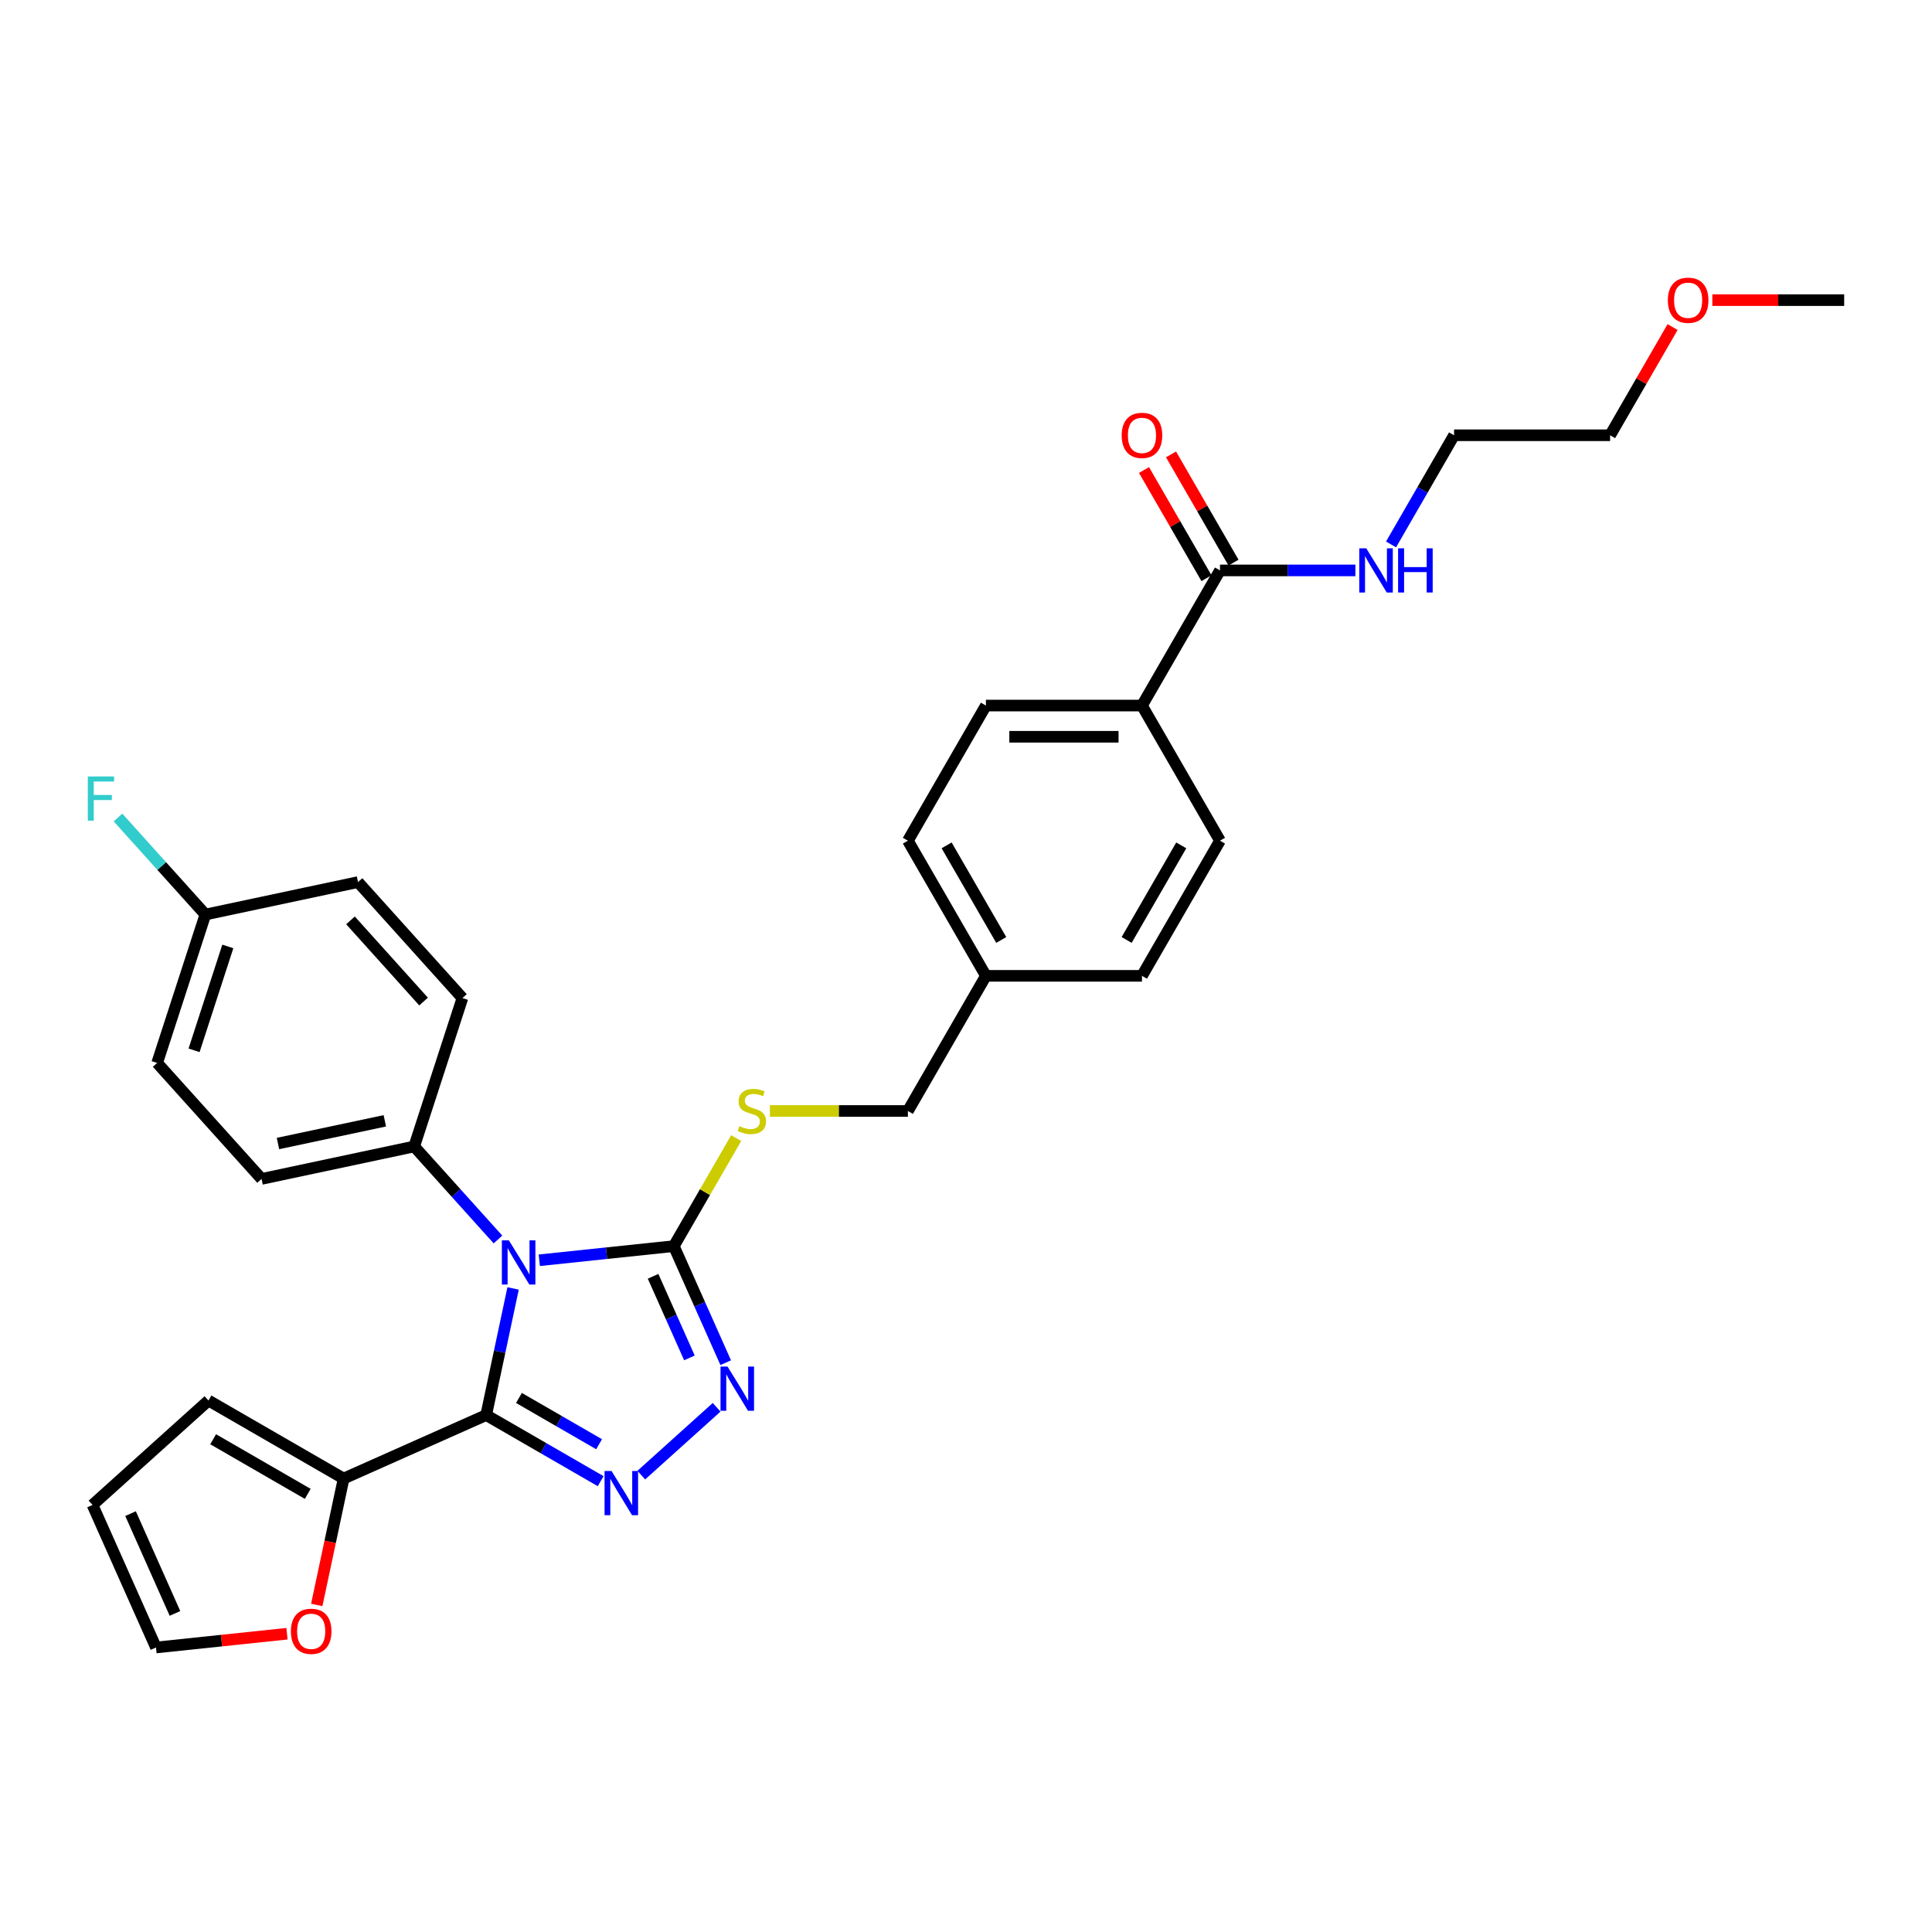 <?xml version='1.0' encoding='iso-8859-1'?>
<svg version='1.1' baseProfile='full'
              xmlns='http://www.w3.org/2000/svg'
                      xmlns:rdkit='http://www.rdkit.org/xml'
                      xmlns:xlink='http://www.w3.org/1999/xlink'
                  xml:space='preserve'
width='1000px' height='1000px' viewBox='0 0 1000 1000'>
<!-- END OF HEADER -->
<rect style='opacity:1.0;fill:#FFFFFF;stroke:none' width='1000' height='1000' x='0' y='0'> </rect>
<path class='bond-0' d='M 592.132,243.276 L 608.301,271.28' style='fill:none;fill-rule:evenodd;stroke:#FF0000;stroke-width:6px;stroke-linecap:butt;stroke-linejoin:miter;stroke-opacity:1' />
<path class='bond-0' d='M 608.301,271.28 L 624.469,299.284' style='fill:none;fill-rule:evenodd;stroke:#000000;stroke-width:6px;stroke-linecap:butt;stroke-linejoin:miter;stroke-opacity:1' />
<path class='bond-0' d='M 606.122,235.199 L 622.29,263.203' style='fill:none;fill-rule:evenodd;stroke:#FF0000;stroke-width:6px;stroke-linecap:butt;stroke-linejoin:miter;stroke-opacity:1' />
<path class='bond-0' d='M 622.29,263.203 L 638.459,291.207' style='fill:none;fill-rule:evenodd;stroke:#000000;stroke-width:6px;stroke-linecap:butt;stroke-linejoin:miter;stroke-opacity:1' />
<path class='bond-1' d='M 631.464,295.245 L 666.502,295.245' style='fill:none;fill-rule:evenodd;stroke:#000000;stroke-width:6px;stroke-linecap:butt;stroke-linejoin:miter;stroke-opacity:1' />
<path class='bond-1' d='M 666.502,295.245 L 701.54,295.245' style='fill:none;fill-rule:evenodd;stroke:#0000FF;stroke-width:6px;stroke-linecap:butt;stroke-linejoin:miter;stroke-opacity:1' />
<path class='bond-2' d='M 631.464,295.245 L 591.079,365.195' style='fill:none;fill-rule:evenodd;stroke:#000000;stroke-width:6px;stroke-linecap:butt;stroke-linejoin:miter;stroke-opacity:1' />
<path class='bond-3' d='M 865.726,169.288 L 849.558,197.292' style='fill:none;fill-rule:evenodd;stroke:#FF0000;stroke-width:6px;stroke-linecap:butt;stroke-linejoin:miter;stroke-opacity:1' />
<path class='bond-3' d='M 849.558,197.292 L 833.39,225.296' style='fill:none;fill-rule:evenodd;stroke:#000000;stroke-width:6px;stroke-linecap:butt;stroke-linejoin:miter;stroke-opacity:1' />
<path class='bond-4' d='M 886.294,155.347 L 920.42,155.347' style='fill:none;fill-rule:evenodd;stroke:#FF0000;stroke-width:6px;stroke-linecap:butt;stroke-linejoin:miter;stroke-opacity:1' />
<path class='bond-4' d='M 920.42,155.347 L 954.545,155.347' style='fill:none;fill-rule:evenodd;stroke:#000000;stroke-width:6px;stroke-linecap:butt;stroke-linejoin:miter;stroke-opacity:1' />
<path class='bond-5' d='M 720.003,281.789 L 736.311,253.543' style='fill:none;fill-rule:evenodd;stroke:#0000FF;stroke-width:6px;stroke-linecap:butt;stroke-linejoin:miter;stroke-opacity:1' />
<path class='bond-5' d='M 736.311,253.543 L 752.619,225.296' style='fill:none;fill-rule:evenodd;stroke:#000000;stroke-width:6px;stroke-linecap:butt;stroke-linejoin:miter;stroke-opacity:1' />
<path class='bond-6' d='M 752.619,225.296 L 833.39,225.296' style='fill:none;fill-rule:evenodd;stroke:#000000;stroke-width:6px;stroke-linecap:butt;stroke-linejoin:miter;stroke-opacity:1' />
<path class='bond-7' d='M 279.133,652.311 L 313.95,648.651' style='fill:none;fill-rule:evenodd;stroke:#0000FF;stroke-width:6px;stroke-linecap:butt;stroke-linejoin:miter;stroke-opacity:1' />
<path class='bond-7' d='M 313.95,648.651 L 348.767,644.992' style='fill:none;fill-rule:evenodd;stroke:#000000;stroke-width:6px;stroke-linecap:butt;stroke-linejoin:miter;stroke-opacity:1' />
<path class='bond-8' d='M 265.579,666.891 L 258.613,699.665' style='fill:none;fill-rule:evenodd;stroke:#0000FF;stroke-width:6px;stroke-linecap:butt;stroke-linejoin:miter;stroke-opacity:1' />
<path class='bond-8' d='M 258.613,699.665 L 251.646,732.44' style='fill:none;fill-rule:evenodd;stroke:#000000;stroke-width:6px;stroke-linecap:butt;stroke-linejoin:miter;stroke-opacity:1' />
<path class='bond-9' d='M 257.745,641.558 L 236.069,617.484' style='fill:none;fill-rule:evenodd;stroke:#0000FF;stroke-width:6px;stroke-linecap:butt;stroke-linejoin:miter;stroke-opacity:1' />
<path class='bond-9' d='M 236.069,617.484 L 214.393,593.41' style='fill:none;fill-rule:evenodd;stroke:#000000;stroke-width:6px;stroke-linecap:butt;stroke-linejoin:miter;stroke-opacity:1' />
<path class='bond-10' d='M 348.767,644.992 L 362.198,675.157' style='fill:none;fill-rule:evenodd;stroke:#000000;stroke-width:6px;stroke-linecap:butt;stroke-linejoin:miter;stroke-opacity:1' />
<path class='bond-10' d='M 362.198,675.157 L 375.628,705.323' style='fill:none;fill-rule:evenodd;stroke:#0000FF;stroke-width:6px;stroke-linecap:butt;stroke-linejoin:miter;stroke-opacity:1' />
<path class='bond-10' d='M 338.039,660.612 L 347.44,681.728' style='fill:none;fill-rule:evenodd;stroke:#000000;stroke-width:6px;stroke-linecap:butt;stroke-linejoin:miter;stroke-opacity:1' />
<path class='bond-10' d='M 347.44,681.728 L 356.842,702.844' style='fill:none;fill-rule:evenodd;stroke:#0000FF;stroke-width:6px;stroke-linecap:butt;stroke-linejoin:miter;stroke-opacity:1' />
<path class='bond-11' d='M 348.767,644.992 L 364.907,617.036' style='fill:none;fill-rule:evenodd;stroke:#000000;stroke-width:6px;stroke-linecap:butt;stroke-linejoin:miter;stroke-opacity:1' />
<path class='bond-11' d='M 364.907,617.036 L 381.048,589.08' style='fill:none;fill-rule:evenodd;stroke:#CCCC00;stroke-width:6px;stroke-linecap:butt;stroke-linejoin:miter;stroke-opacity:1' />
<path class='bond-12' d='M 370.926,728.408 L 331.93,763.52' style='fill:none;fill-rule:evenodd;stroke:#0000FF;stroke-width:6px;stroke-linecap:butt;stroke-linejoin:miter;stroke-opacity:1' />
<path class='bond-13' d='M 310.901,766.651 L 281.274,749.545' style='fill:none;fill-rule:evenodd;stroke:#0000FF;stroke-width:6px;stroke-linecap:butt;stroke-linejoin:miter;stroke-opacity:1' />
<path class='bond-13' d='M 281.274,749.545 L 251.646,732.44' style='fill:none;fill-rule:evenodd;stroke:#000000;stroke-width:6px;stroke-linecap:butt;stroke-linejoin:miter;stroke-opacity:1' />
<path class='bond-13' d='M 310.09,747.529 L 289.351,735.556' style='fill:none;fill-rule:evenodd;stroke:#0000FF;stroke-width:6px;stroke-linecap:butt;stroke-linejoin:miter;stroke-opacity:1' />
<path class='bond-13' d='M 289.351,735.556 L 268.611,723.582' style='fill:none;fill-rule:evenodd;stroke:#000000;stroke-width:6px;stroke-linecap:butt;stroke-linejoin:miter;stroke-opacity:1' />
<path class='bond-14' d='M 251.646,732.44 L 177.859,765.292' style='fill:none;fill-rule:evenodd;stroke:#000000;stroke-width:6px;stroke-linecap:butt;stroke-linejoin:miter;stroke-opacity:1' />
<path class='bond-15' d='M 398.506,575.042 L 434.214,575.042' style='fill:none;fill-rule:evenodd;stroke:#CCCC00;stroke-width:6px;stroke-linecap:butt;stroke-linejoin:miter;stroke-opacity:1' />
<path class='bond-15' d='M 434.214,575.042 L 469.923,575.042' style='fill:none;fill-rule:evenodd;stroke:#000000;stroke-width:6px;stroke-linecap:butt;stroke-linejoin:miter;stroke-opacity:1' />
<path class='bond-16' d='M 631.464,435.144 L 591.079,505.093' style='fill:none;fill-rule:evenodd;stroke:#000000;stroke-width:6px;stroke-linecap:butt;stroke-linejoin:miter;stroke-opacity:1' />
<path class='bond-16' d='M 611.416,437.559 L 583.146,486.524' style='fill:none;fill-rule:evenodd;stroke:#000000;stroke-width:6px;stroke-linecap:butt;stroke-linejoin:miter;stroke-opacity:1' />
<path class='bond-17' d='M 631.464,435.144 L 591.079,365.195' style='fill:none;fill-rule:evenodd;stroke:#000000;stroke-width:6px;stroke-linecap:butt;stroke-linejoin:miter;stroke-opacity:1' />
<path class='bond-18' d='M 469.923,575.042 L 510.308,505.093' style='fill:none;fill-rule:evenodd;stroke:#000000;stroke-width:6px;stroke-linecap:butt;stroke-linejoin:miter;stroke-opacity:1' />
<path class='bond-19' d='M 591.079,505.093 L 510.308,505.093' style='fill:none;fill-rule:evenodd;stroke:#000000;stroke-width:6px;stroke-linecap:butt;stroke-linejoin:miter;stroke-opacity:1' />
<path class='bond-20' d='M 510.308,505.093 L 469.923,435.144' style='fill:none;fill-rule:evenodd;stroke:#000000;stroke-width:6px;stroke-linecap:butt;stroke-linejoin:miter;stroke-opacity:1' />
<path class='bond-20' d='M 518.24,486.524 L 489.971,437.559' style='fill:none;fill-rule:evenodd;stroke:#000000;stroke-width:6px;stroke-linecap:butt;stroke-linejoin:miter;stroke-opacity:1' />
<path class='bond-21' d='M 81.342,550.179 L 106.301,473.362' style='fill:none;fill-rule:evenodd;stroke:#000000;stroke-width:6px;stroke-linecap:butt;stroke-linejoin:miter;stroke-opacity:1' />
<path class='bond-21' d='M 100.449,543.649 L 117.921,489.877' style='fill:none;fill-rule:evenodd;stroke:#000000;stroke-width:6px;stroke-linecap:butt;stroke-linejoin:miter;stroke-opacity:1' />
<path class='bond-22' d='M 81.342,550.179 L 135.388,610.204' style='fill:none;fill-rule:evenodd;stroke:#000000;stroke-width:6px;stroke-linecap:butt;stroke-linejoin:miter;stroke-opacity:1' />
<path class='bond-23' d='M 106.301,473.362 L 185.307,456.569' style='fill:none;fill-rule:evenodd;stroke:#000000;stroke-width:6px;stroke-linecap:butt;stroke-linejoin:miter;stroke-opacity:1' />
<path class='bond-24' d='M 106.301,473.362 L 83.689,448.248' style='fill:none;fill-rule:evenodd;stroke:#000000;stroke-width:6px;stroke-linecap:butt;stroke-linejoin:miter;stroke-opacity:1' />
<path class='bond-24' d='M 83.689,448.248 L 61.075,423.134' style='fill:none;fill-rule:evenodd;stroke:#33CCCC;stroke-width:6px;stroke-linecap:butt;stroke-linejoin:miter;stroke-opacity:1' />
<path class='bond-25' d='M 163.953,830.712 L 170.906,798.002' style='fill:none;fill-rule:evenodd;stroke:#FF0000;stroke-width:6px;stroke-linecap:butt;stroke-linejoin:miter;stroke-opacity:1' />
<path class='bond-25' d='M 170.906,798.002 L 177.859,765.292' style='fill:none;fill-rule:evenodd;stroke:#000000;stroke-width:6px;stroke-linecap:butt;stroke-linejoin:miter;stroke-opacity:1' />
<path class='bond-26' d='M 148.546,845.613 L 114.642,849.177' style='fill:none;fill-rule:evenodd;stroke:#FF0000;stroke-width:6px;stroke-linecap:butt;stroke-linejoin:miter;stroke-opacity:1' />
<path class='bond-26' d='M 114.642,849.177 L 80.738,852.74' style='fill:none;fill-rule:evenodd;stroke:#000000;stroke-width:6px;stroke-linecap:butt;stroke-linejoin:miter;stroke-opacity:1' />
<path class='bond-27' d='M 177.859,765.292 L 107.909,724.907' style='fill:none;fill-rule:evenodd;stroke:#000000;stroke-width:6px;stroke-linecap:butt;stroke-linejoin:miter;stroke-opacity:1' />
<path class='bond-27' d='M 159.289,773.224 L 110.325,744.955' style='fill:none;fill-rule:evenodd;stroke:#000000;stroke-width:6px;stroke-linecap:butt;stroke-linejoin:miter;stroke-opacity:1' />
<path class='bond-28' d='M 107.909,724.907 L 47.885,778.953' style='fill:none;fill-rule:evenodd;stroke:#000000;stroke-width:6px;stroke-linecap:butt;stroke-linejoin:miter;stroke-opacity:1' />
<path class='bond-29' d='M 47.885,778.953 L 80.738,852.74' style='fill:none;fill-rule:evenodd;stroke:#000000;stroke-width:6px;stroke-linecap:butt;stroke-linejoin:miter;stroke-opacity:1' />
<path class='bond-29' d='M 67.571,783.451 L 90.567,835.102' style='fill:none;fill-rule:evenodd;stroke:#000000;stroke-width:6px;stroke-linecap:butt;stroke-linejoin:miter;stroke-opacity:1' />
<path class='bond-30' d='M 185.307,456.569 L 239.353,516.593' style='fill:none;fill-rule:evenodd;stroke:#000000;stroke-width:6px;stroke-linecap:butt;stroke-linejoin:miter;stroke-opacity:1' />
<path class='bond-30' d='M 181.409,476.382 L 219.241,518.399' style='fill:none;fill-rule:evenodd;stroke:#000000;stroke-width:6px;stroke-linecap:butt;stroke-linejoin:miter;stroke-opacity:1' />
<path class='bond-31' d='M 239.353,516.593 L 214.393,593.41' style='fill:none;fill-rule:evenodd;stroke:#000000;stroke-width:6px;stroke-linecap:butt;stroke-linejoin:miter;stroke-opacity:1' />
<path class='bond-32' d='M 214.393,593.41 L 135.388,610.204' style='fill:none;fill-rule:evenodd;stroke:#000000;stroke-width:6px;stroke-linecap:butt;stroke-linejoin:miter;stroke-opacity:1' />
<path class='bond-32' d='M 199.184,580.128 L 143.88,591.883' style='fill:none;fill-rule:evenodd;stroke:#000000;stroke-width:6px;stroke-linecap:butt;stroke-linejoin:miter;stroke-opacity:1' />
<path class='bond-33' d='M 469.923,435.144 L 510.308,365.195' style='fill:none;fill-rule:evenodd;stroke:#000000;stroke-width:6px;stroke-linecap:butt;stroke-linejoin:miter;stroke-opacity:1' />
<path class='bond-34' d='M 510.308,365.195 L 591.079,365.195' style='fill:none;fill-rule:evenodd;stroke:#000000;stroke-width:6px;stroke-linecap:butt;stroke-linejoin:miter;stroke-opacity:1' />
<path class='bond-34' d='M 522.424,381.349 L 578.963,381.349' style='fill:none;fill-rule:evenodd;stroke:#000000;stroke-width:6px;stroke-linecap:butt;stroke-linejoin:miter;stroke-opacity:1' />
<path  class='atom-0' d='M 580.578 225.361
Q 580.578 219.868, 583.292 216.799
Q 586.006 213.73, 591.079 213.73
Q 596.151 213.73, 598.865 216.799
Q 601.579 219.868, 601.579 225.361
Q 601.579 230.918, 598.832 234.084
Q 596.086 237.218, 591.079 237.218
Q 586.038 237.218, 583.292 234.084
Q 580.578 230.95, 580.578 225.361
M 591.079 234.633
Q 594.568 234.633, 596.442 232.307
Q 598.348 229.949, 598.348 225.361
Q 598.348 220.87, 596.442 218.608
Q 594.568 216.315, 591.079 216.315
Q 587.589 216.315, 585.683 218.576
Q 583.809 220.838, 583.809 225.361
Q 583.809 229.981, 585.683 232.307
Q 587.589 234.633, 591.079 234.633
' fill='#FF0000'/>
<path  class='atom-2' d='M 863.275 155.412
Q 863.275 149.919, 865.989 146.85
Q 868.703 143.781, 873.775 143.781
Q 878.847 143.781, 881.561 146.85
Q 884.275 149.919, 884.275 155.412
Q 884.275 160.969, 881.529 164.135
Q 878.783 167.269, 873.775 167.269
Q 868.735 167.269, 865.989 164.135
Q 863.275 161.001, 863.275 155.412
M 873.775 164.684
Q 877.264 164.684, 879.138 162.358
Q 881.044 159.999, 881.044 155.412
Q 881.044 150.921, 879.138 148.659
Q 877.264 146.365, 873.775 146.365
Q 870.286 146.365, 868.38 148.627
Q 866.506 150.888, 866.506 155.412
Q 866.506 160.032, 868.38 162.358
Q 870.286 164.684, 873.775 164.684
' fill='#FF0000'/>
<path  class='atom-3' d='M 707.178 283.808
L 714.673 295.924
Q 715.417 297.119, 716.612 299.284
Q 717.807 301.449, 717.872 301.578
L 717.872 283.808
L 720.909 283.808
L 720.909 306.683
L 717.775 306.683
L 709.73 293.436
Q 708.793 291.885, 707.792 290.108
Q 706.823 288.332, 706.532 287.782
L 706.532 306.683
L 703.559 306.683
L 703.559 283.808
L 707.178 283.808
' fill='#0000FF'/>
<path  class='atom-3' d='M 723.655 283.808
L 726.757 283.808
L 726.757 293.533
L 738.452 293.533
L 738.452 283.808
L 741.554 283.808
L 741.554 306.683
L 738.452 306.683
L 738.452 296.118
L 726.757 296.118
L 726.757 306.683
L 723.655 306.683
L 723.655 283.808
' fill='#0000FF'/>
<path  class='atom-5' d='M 263.383 641.997
L 270.879 654.113
Q 271.622 655.308, 272.817 657.473
Q 274.012 659.638, 274.077 659.767
L 274.077 641.997
L 277.114 641.997
L 277.114 664.872
L 273.98 664.872
L 265.935 651.625
Q 264.998 650.074, 263.997 648.298
Q 263.028 646.521, 262.737 645.971
L 262.737 664.872
L 259.765 664.872
L 259.765 641.997
L 263.383 641.997
' fill='#0000FF'/>
<path  class='atom-7' d='M 376.563 707.342
L 384.059 719.458
Q 384.802 720.653, 385.997 722.818
Q 387.193 724.982, 387.257 725.112
L 387.257 707.342
L 390.294 707.342
L 390.294 730.216
L 387.16 730.216
L 379.116 716.97
Q 378.179 715.419, 377.177 713.642
Q 376.208 711.865, 375.917 711.316
L 375.917 730.216
L 372.945 730.216
L 372.945 707.342
L 376.563 707.342
' fill='#0000FF'/>
<path  class='atom-8' d='M 316.539 761.388
L 324.035 773.504
Q 324.778 774.699, 325.973 776.864
Q 327.169 779.028, 327.233 779.158
L 327.233 761.388
L 330.27 761.388
L 330.27 784.262
L 327.136 784.262
L 319.092 771.016
Q 318.155 769.465, 317.153 767.688
Q 316.184 765.911, 315.893 765.362
L 315.893 784.262
L 312.921 784.262
L 312.921 761.388
L 316.539 761.388
' fill='#0000FF'/>
<path  class='atom-10' d='M 382.691 582.893
Q 382.949 582.99, 384.015 583.443
Q 385.082 583.895, 386.245 584.186
Q 387.44 584.444, 388.603 584.444
Q 390.768 584.444, 392.028 583.41
Q 393.288 582.344, 393.288 580.503
Q 393.288 579.243, 392.642 578.467
Q 392.028 577.692, 391.059 577.272
Q 390.089 576.852, 388.474 576.367
Q 386.439 575.753, 385.211 575.172
Q 384.015 574.59, 383.143 573.362
Q 382.303 572.135, 382.303 570.067
Q 382.303 567.192, 384.242 565.415
Q 386.212 563.638, 390.089 563.638
Q 392.739 563.638, 395.743 564.898
L 395 567.385
Q 392.254 566.255, 390.186 566.255
Q 387.957 566.255, 386.729 567.192
Q 385.502 568.096, 385.534 569.679
Q 385.534 570.907, 386.148 571.65
Q 386.794 572.393, 387.699 572.813
Q 388.636 573.233, 390.186 573.718
Q 392.254 574.364, 393.482 575.01
Q 394.709 575.656, 395.582 576.981
Q 396.486 578.273, 396.486 580.503
Q 396.486 583.669, 394.354 585.381
Q 392.254 587.061, 388.732 587.061
Q 386.697 587.061, 385.146 586.609
Q 383.628 586.189, 381.818 585.446
L 382.691 582.893
' fill='#CCCC00'/>
<path  class='atom-17' d='M 150.565 844.362
Q 150.565 838.87, 153.279 835.801
Q 155.993 832.731, 161.066 832.731
Q 166.138 832.731, 168.852 835.801
Q 171.566 838.87, 171.566 844.362
Q 171.566 849.919, 168.82 853.085
Q 166.073 856.219, 161.066 856.219
Q 156.026 856.219, 153.279 853.085
Q 150.565 849.952, 150.565 844.362
M 161.066 853.635
Q 164.555 853.635, 166.429 851.308
Q 168.335 848.95, 168.335 844.362
Q 168.335 839.871, 166.429 837.61
Q 164.555 835.316, 161.066 835.316
Q 157.576 835.316, 155.67 837.578
Q 153.796 839.839, 153.796 844.362
Q 153.796 848.982, 155.67 851.308
Q 157.576 853.635, 161.066 853.635
' fill='#FF0000'/>
<path  class='atom-26' d='M 45.455 401.901
L 59.056 401.901
L 59.056 404.518
L 48.524 404.518
L 48.524 411.464
L 57.893 411.464
L 57.893 414.113
L 48.524 414.113
L 48.524 424.775
L 45.455 424.775
L 45.455 401.901
' fill='#33CCCC'/>
</svg>
